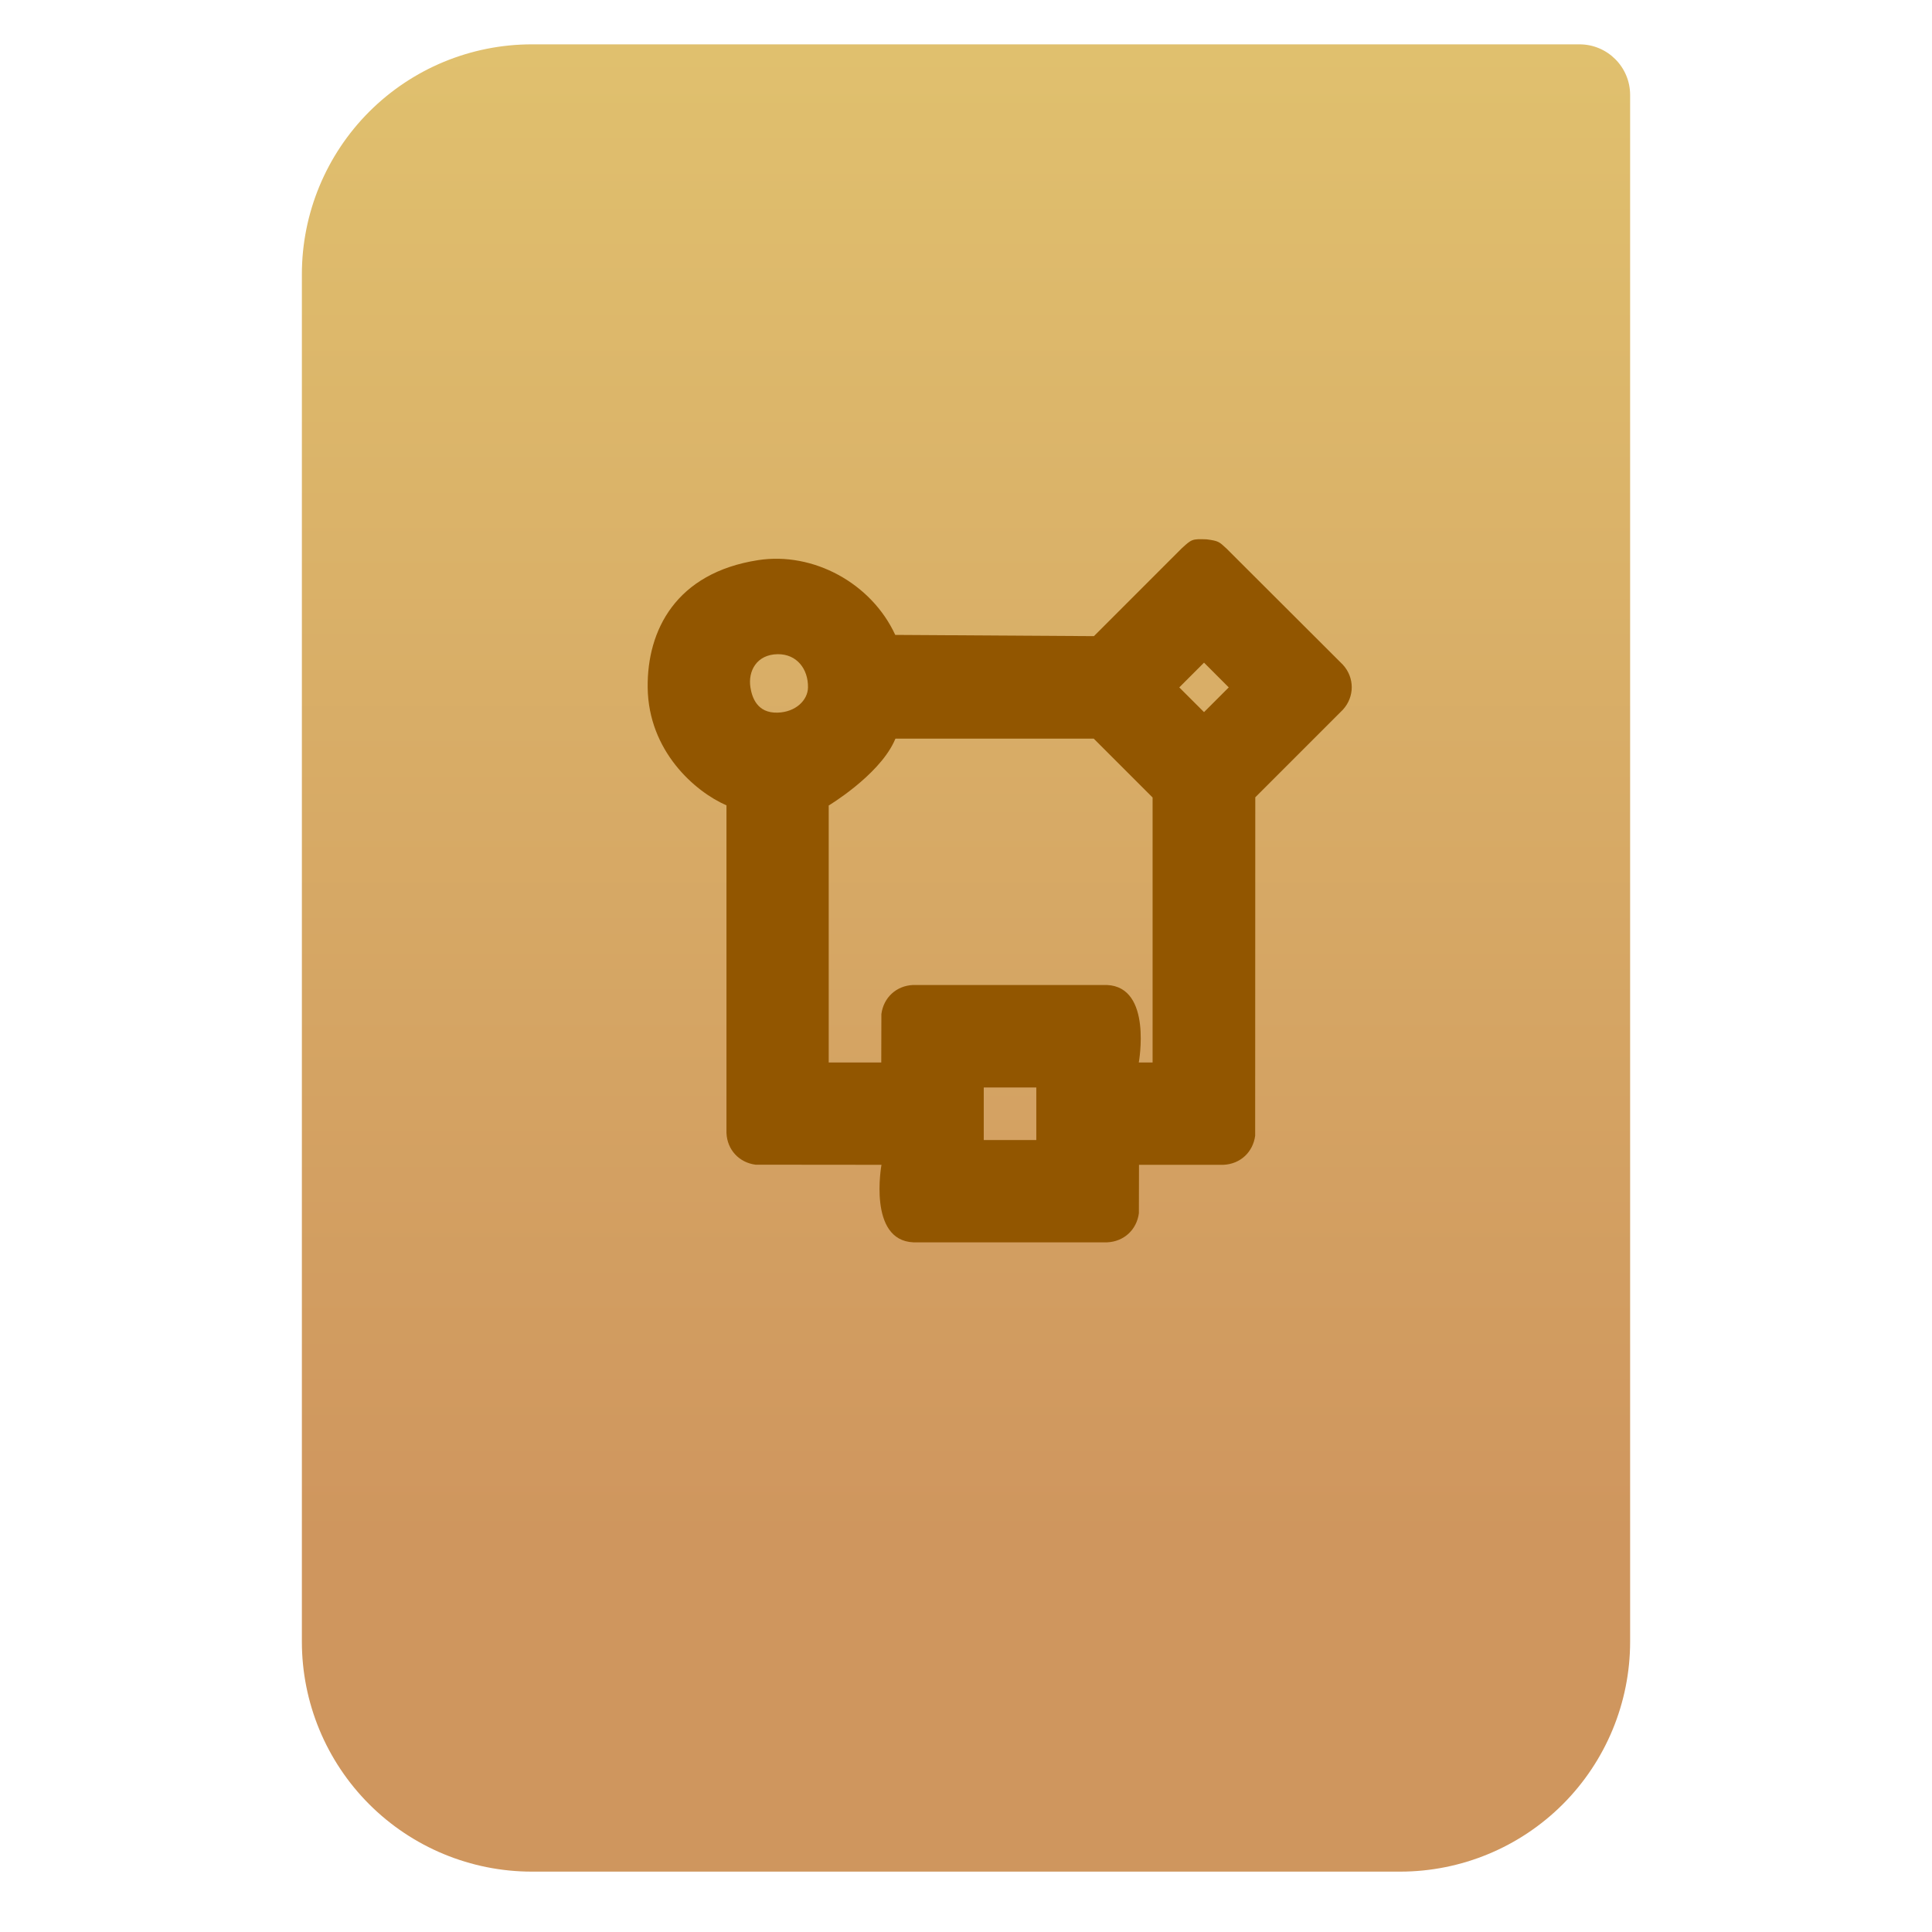 <svg style="clip-rule:evenodd;fill-rule:evenodd;stroke-linejoin:round;stroke-miterlimit:2" viewBox="0 0 64 64" xmlns="http://www.w3.org/2000/svg">
 <path d="m54 3.146c0-0.926-0.751-1.677-1.677-1.677h-34.705c-2.02 0-3.958 0.803-5.387 2.231-1.428 1.429-2.231 3.367-2.231 5.387v45.295c0 2.02 0.803 3.958 2.231 5.387 1.429 1.428 3.367 2.231 5.387 2.231h28.764c2.02 0 3.958-0.803 5.387-2.231 1.428-1.429 2.231-3.367 2.231-5.387v-51.236z" style="fill:url(#_Linear1)"/>
 <path d="m39.976 17.867c0.396 0.052 0.41 0.081 0.654 0.305l3.853 3.846c0.392 0.426 0.395 1.063 1e-3 1.493l-2.901 2.901-4e-3 11.21c-0.071 0.541-0.489 0.939-1.051 0.964h-2.797l-4e-3 1.604c-0.071 0.541-0.489 0.939-1.051 0.964h-6.42c-1.514-0.066-1.056-2.568-1.056-2.568l-4.172-4e-3c-0.541-0.071-0.939-0.489-0.963-1.052v-10.852c-1.044-0.454-2.587-1.799-2.61-3.908-0.02-1.888 0.931-3.793 3.66-4.215 1.825-0.282 3.752 0.764 4.541 2.477l6.582 0.041 2.9-2.901c0.335-0.307 0.344-0.326 0.838-0.305zm-7.388 18.158v1.74h1.741v-1.74h-1.741zm-2.982-11.432c-0.544 1.124-2.154 2.09-2.154 2.09v8.513h1.741l4e-3 -1.604c0.071-0.541 0.489-0.939 1.052-0.963h6.419c1.514 0.066 1.056 2.567 1.056 2.567h0.457v-8.778l-1.95-1.95h-6.568c-0.028 0.063-0.028 0.063-0.057 0.125zm-3.845-2.922c-0.694 9e-3 -0.988 0.558-0.902 1.1 0.051 0.321 0.216 0.858 0.902 0.836 0.598-0.018 0.999-0.411 1.005-0.837 8e-3 -0.614-0.376-1.107-1.005-1.099zm13.304 1.1l0.82 0.819 0.819-0.819-0.819-0.82c-0.274 0.273-0.547 0.546-0.82 0.82z" style="fill:#925600"/>
 <defs>
  <linearGradient id="_Linear1" x2="1" gradientTransform="matrix(3.03829e-15,-49.619,49.619,3.03829e-15,177.88,51.088)" gradientUnits="userSpaceOnUse">
   <stop style="stop-color:#cf965e" offset="0"/>
   <stop style="stop-color:#e0c06e" offset="1"/>
  </linearGradient>
 </defs>
</svg>
